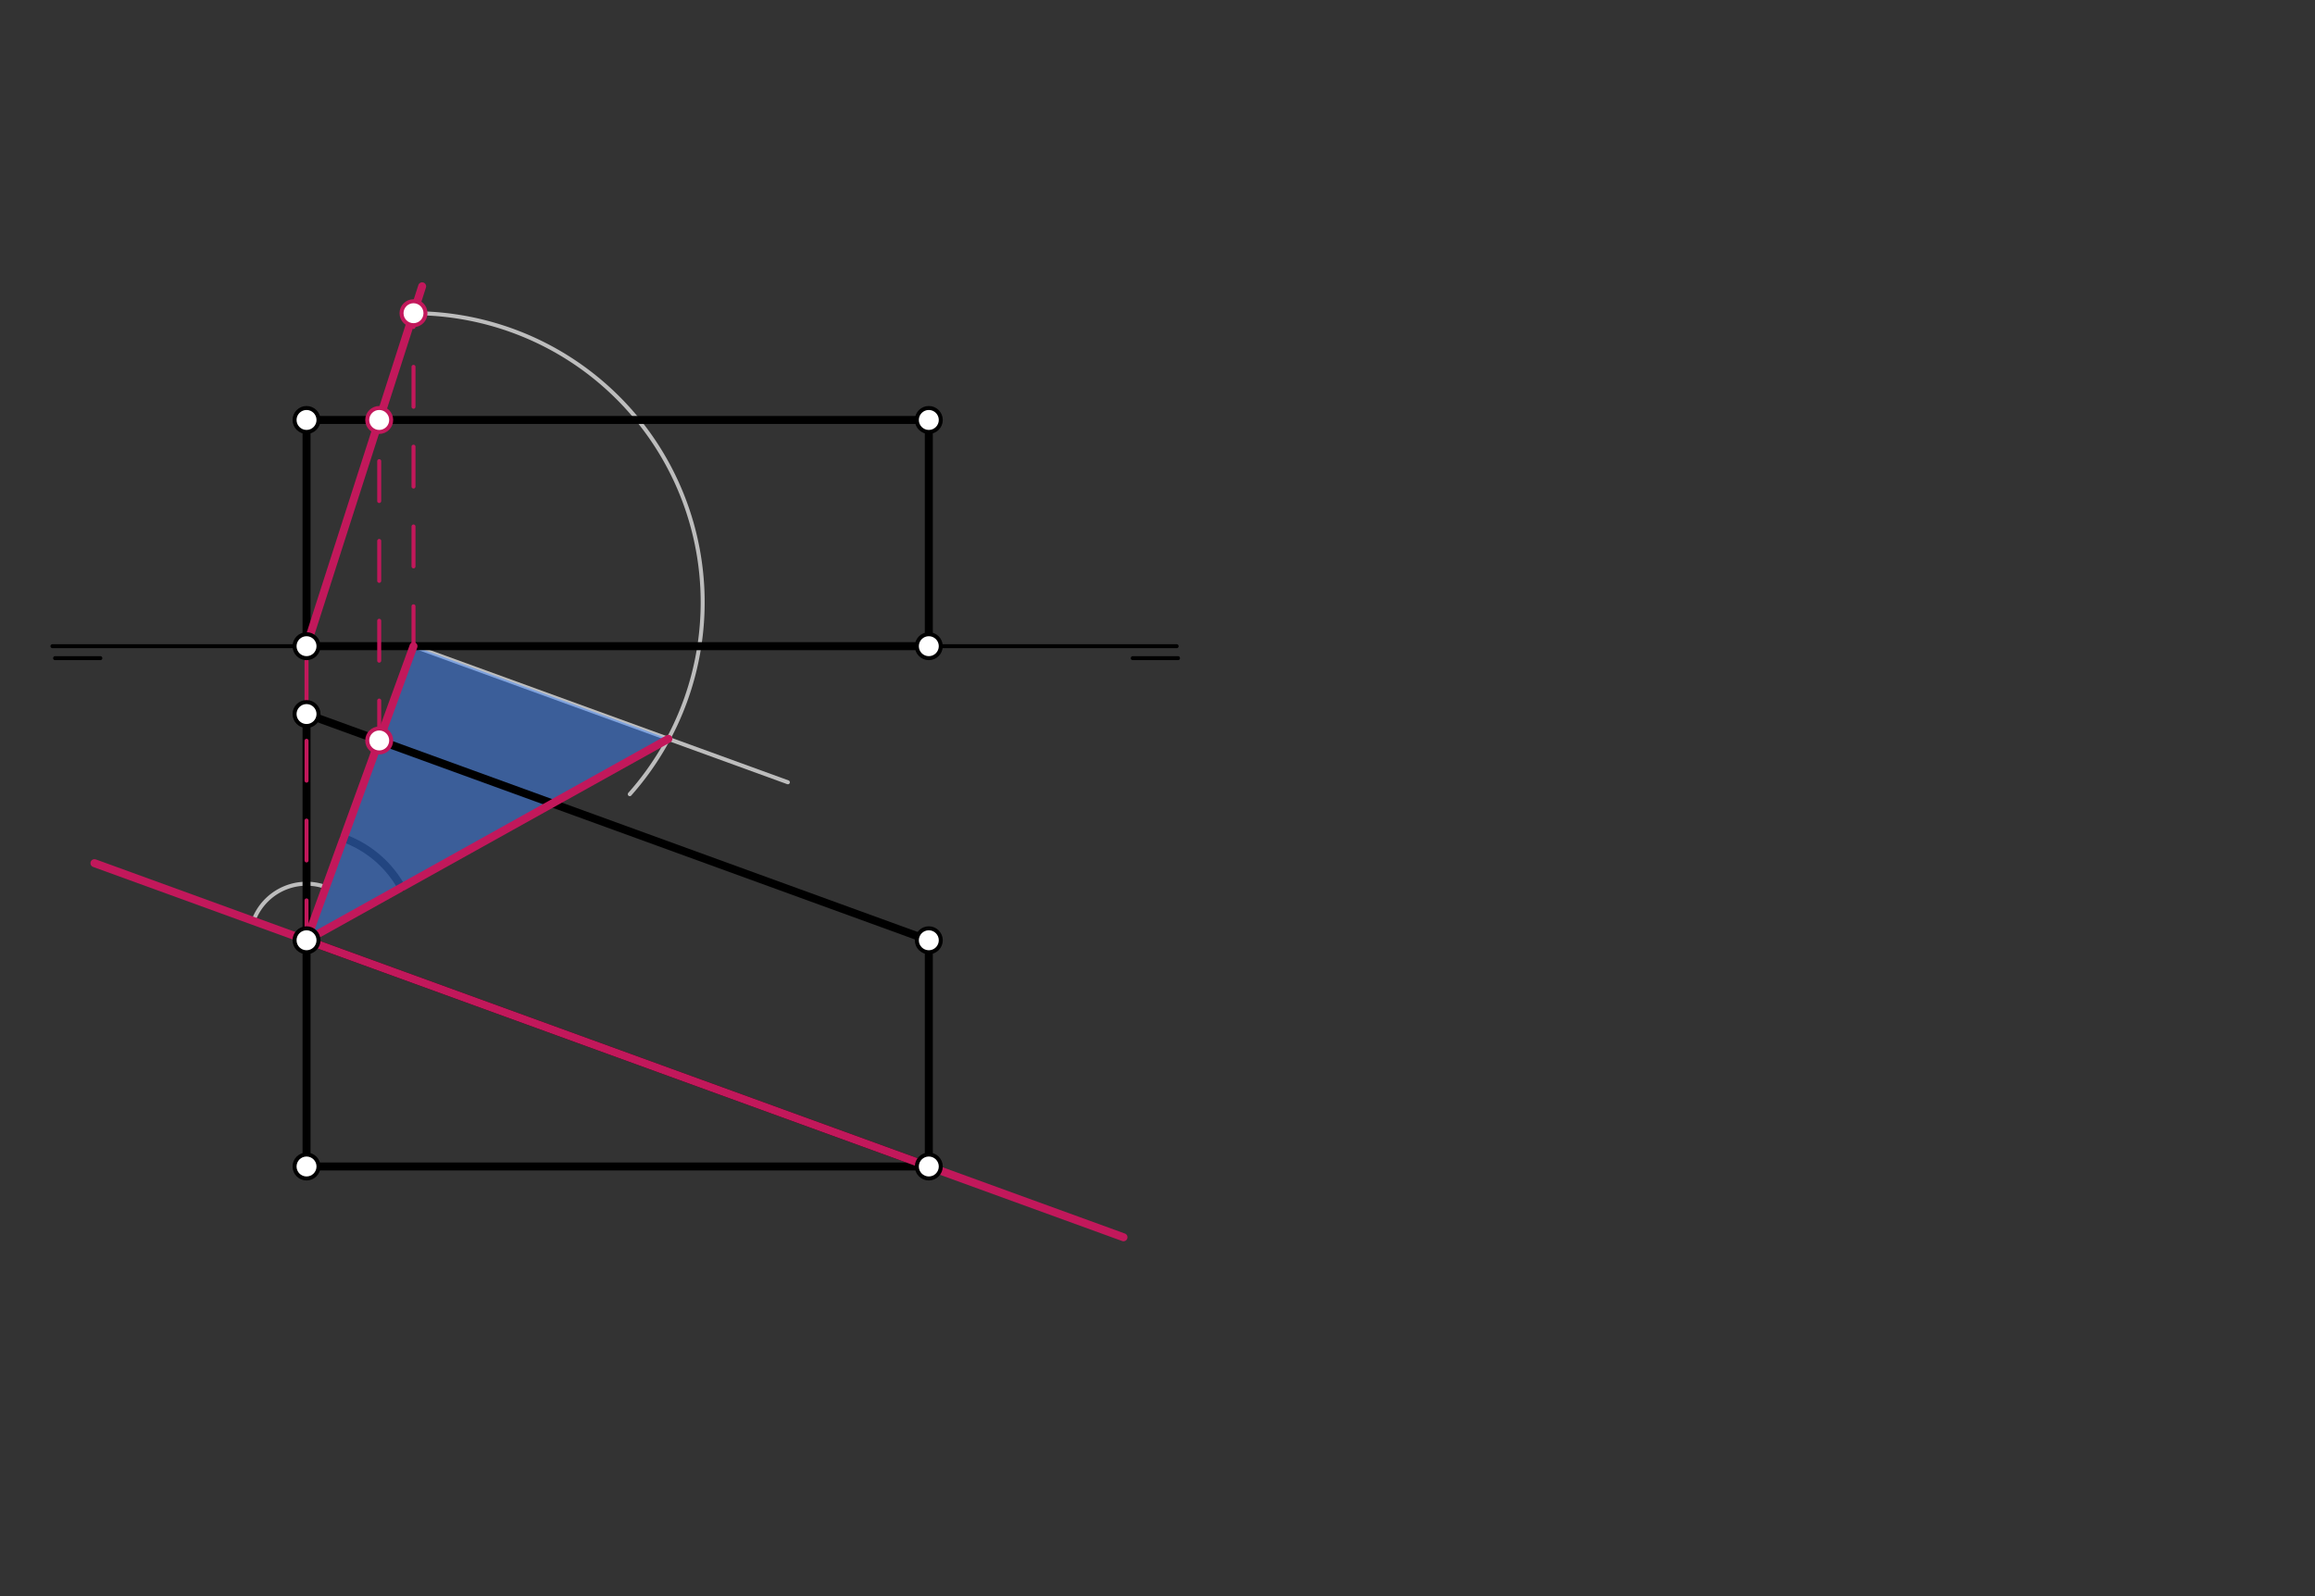 <svg xmlns="http://www.w3.org/2000/svg" class="svg--816" height="100%" preserveAspectRatio="xMidYMid meet" viewBox="0 0 580 400" width="100%"><rect x="0" y="0" width="580" height="400" fill="#333333" stroke="none"/><defs><marker id="marker-arrow" markerHeight="16" markerUnits="userSpaceOnUse" markerWidth="24" orient="auto-start-reverse" refX="24" refY="4" viewBox="0 0 24 8"><path d="M 0 0 L 24 4 L 0 8 z" stroke="inherit"></path></marker></defs><g class="aux-layer--949"><g class="element--733"><line stroke="#000000" stroke-dasharray="none" stroke-linecap="round" stroke-width="1" x1="294.8" x2="13.139" y1="161.938" y2="161.938"></line></g><g class="element--733"><path d="M 63.48 230.795 A 14.173 14.173 0 0 1 81.644 222.318" fill="none" stroke="#BDBDBD" stroke-dasharray="none" stroke-linecap="round" stroke-width="1"></path></g><g class="element--733"><line stroke="#BDBDBD" stroke-dasharray="none" stroke-linecap="round" stroke-width="1" x1="103.6" x2="197.397" y1="161.938" y2="196.045"></line></g><g class="element--733"><path d="M 103.6 78.491 A 72.446 72.446 0 0 1 157.786 199.025" fill="none" stroke="#BDBDBD" stroke-dasharray="none" stroke-linecap="round" stroke-width="1"></path></g><g class="element--733"><path d="M 86.105 210.049 A 27.229 27.229 0 0 1 100.59 222.391" fill="none" stroke="#000000" stroke-dasharray="none" stroke-linecap="round" stroke-width="2"></path></g></g><g class="main-layer--75a"><g class="element--733"><g fill="#448aff" opacity="0.5"><path d="M 103.6 161.938 L 76.8 235.638 L 167.455 185.158 L 103.6 161.938 Z" stroke="none"></path></g></g><g class="element--733"><line stroke="#000000" stroke-dasharray="none" stroke-linecap="round" stroke-width="1" x1="13.8" x2="25.139" y1="164.938" y2="164.938"></line></g><g class="element--733"><line stroke="#000000" stroke-dasharray="none" stroke-linecap="round" stroke-width="1" x1="283.8" x2="295.139" y1="164.938" y2="164.938"></line></g><g class="element--733"><line stroke="#000000" stroke-dasharray="none" stroke-linecap="round" stroke-width="2" x1="76.8" x2="76.8" y1="161.938" y2="105.245"></line></g><g class="element--733"><line stroke="#000000" stroke-dasharray="none" stroke-linecap="round" stroke-width="2" x1="76.8" x2="232.705" y1="105.245" y2="105.245"></line></g><g class="element--733"><line stroke="#000000" stroke-dasharray="none" stroke-linecap="round" stroke-width="2" x1="232.705" x2="232.705" y1="105.245" y2="161.938"></line></g><g class="element--733"><line stroke="#000000" stroke-dasharray="none" stroke-linecap="round" stroke-width="2" x1="232.705" x2="76.8" y1="161.938" y2="161.938"></line></g><g class="element--733"><line stroke="#000000" stroke-dasharray="none" stroke-linecap="round" stroke-width="2" x1="76.8" x2="76.8" y1="178.945" y2="235.638"></line></g><g class="element--733"><line stroke="#000000" stroke-dasharray="none" stroke-linecap="round" stroke-width="2" x1="76.8" x2="76.8" y1="235.638" y2="292.331"></line></g><g class="element--733"><line stroke="#000000" stroke-dasharray="none" stroke-linecap="round" stroke-width="2" x1="76.8" x2="232.705" y1="292.331" y2="292.331"></line></g><g class="element--733"><line stroke="#000000" stroke-dasharray="none" stroke-linecap="round" stroke-width="2" x1="76.8" x2="232.705" y1="235.638" y2="292.331"></line></g><g class="element--733"><line stroke="#000000" stroke-dasharray="none" stroke-linecap="round" stroke-width="2" x1="76.8" x2="232.704" y1="178.945" y2="235.638"></line></g><g class="element--733"><line stroke="#000000" stroke-dasharray="none" stroke-linecap="round" stroke-width="2" x1="232.705" x2="232.705" y1="292.331" y2="235.638"></line></g><g class="element--733"><line stroke="#C2185B" stroke-dasharray="none" stroke-linecap="round" stroke-width="2" x1="281.48" x2="23.663" y1="310.067" y2="216.316"></line></g><g class="element--733"><line stroke="#C2185B" stroke-dasharray="none" stroke-linecap="round" stroke-width="2" x1="76.8" x2="103.6" y1="235.638" y2="161.938"></line></g><g class="element--733"><line stroke="#C2185B" stroke-dasharray="10" stroke-linecap="round" stroke-width="1" x1="95.008" x2="95.008" y1="185.566" y2="105.245"></line></g><g class="element--733"><line stroke="#C2185B" stroke-dasharray="10" stroke-linecap="round" stroke-width="1" x1="76.8" x2="76.8" y1="235.638" y2="161.938"></line></g><g class="element--733"><line stroke="#C2185B" stroke-dasharray="none" stroke-linecap="round" stroke-width="2" x1="76.8" x2="105.765" y1="161.938" y2="71.751"></line></g><g class="element--733"><line stroke="#C2185B" stroke-dasharray="10" stroke-linecap="round" stroke-width="1" x1="103.6" x2="103.6" y1="161.938" y2="78.491"></line></g><g class="element--733"><line stroke="#C2185B" stroke-dasharray="none" stroke-linecap="round" stroke-width="2" x1="76.8" x2="167.455" y1="235.638" y2="185.158"></line></g><g class="element--733"><circle cx="76.8" cy="161.938" r="3" stroke="#000000" stroke-width="1" fill="#ffffff"></circle>}</g><g class="element--733"><circle cx="76.8" cy="105.245" r="3" stroke="#000000" stroke-width="1" fill="#ffffff"></circle>}</g><g class="element--733"><circle cx="232.705" cy="105.245" r="3" stroke="#000000" stroke-width="1" fill="#ffffff"></circle>}</g><g class="element--733"><circle cx="232.705" cy="161.938" r="3" stroke="#000000" stroke-width="1" fill="#ffffff"></circle>}</g><g class="element--733"><circle cx="76.8" cy="178.945" r="3" stroke="#000000" stroke-width="1" fill="#ffffff"></circle>}</g><g class="element--733"><circle cx="76.8" cy="235.638" r="3" stroke="#000000" stroke-width="1" fill="#ffffff"></circle>}</g><g class="element--733"><circle cx="76.8" cy="292.331" r="3" stroke="#000000" stroke-width="1" fill="#ffffff"></circle>}</g><g class="element--733"><circle cx="232.705" cy="235.638" r="3" stroke="#000000" stroke-width="1" fill="#ffffff"></circle>}</g><g class="element--733"><circle cx="232.705" cy="292.331" r="3" stroke="#000000" stroke-width="1" fill="#ffffff"></circle>}</g><g class="element--733"><circle cx="95.008" cy="185.566" r="3" stroke="#C2185B" stroke-width="1" fill="#ffffff"></circle>}</g><g class="element--733"><circle cx="95.008" cy="105.245" r="3" stroke="#C2185B" stroke-width="1" fill="#ffffff"></circle>}</g><g class="element--733"><circle cx="103.6" cy="78.491" r="3" stroke="#C2185B" stroke-width="1" fill="#ffffff"></circle>}</g></g><g class="snaps-layer--ac6"></g><g class="temp-layer--52d"></g></svg>